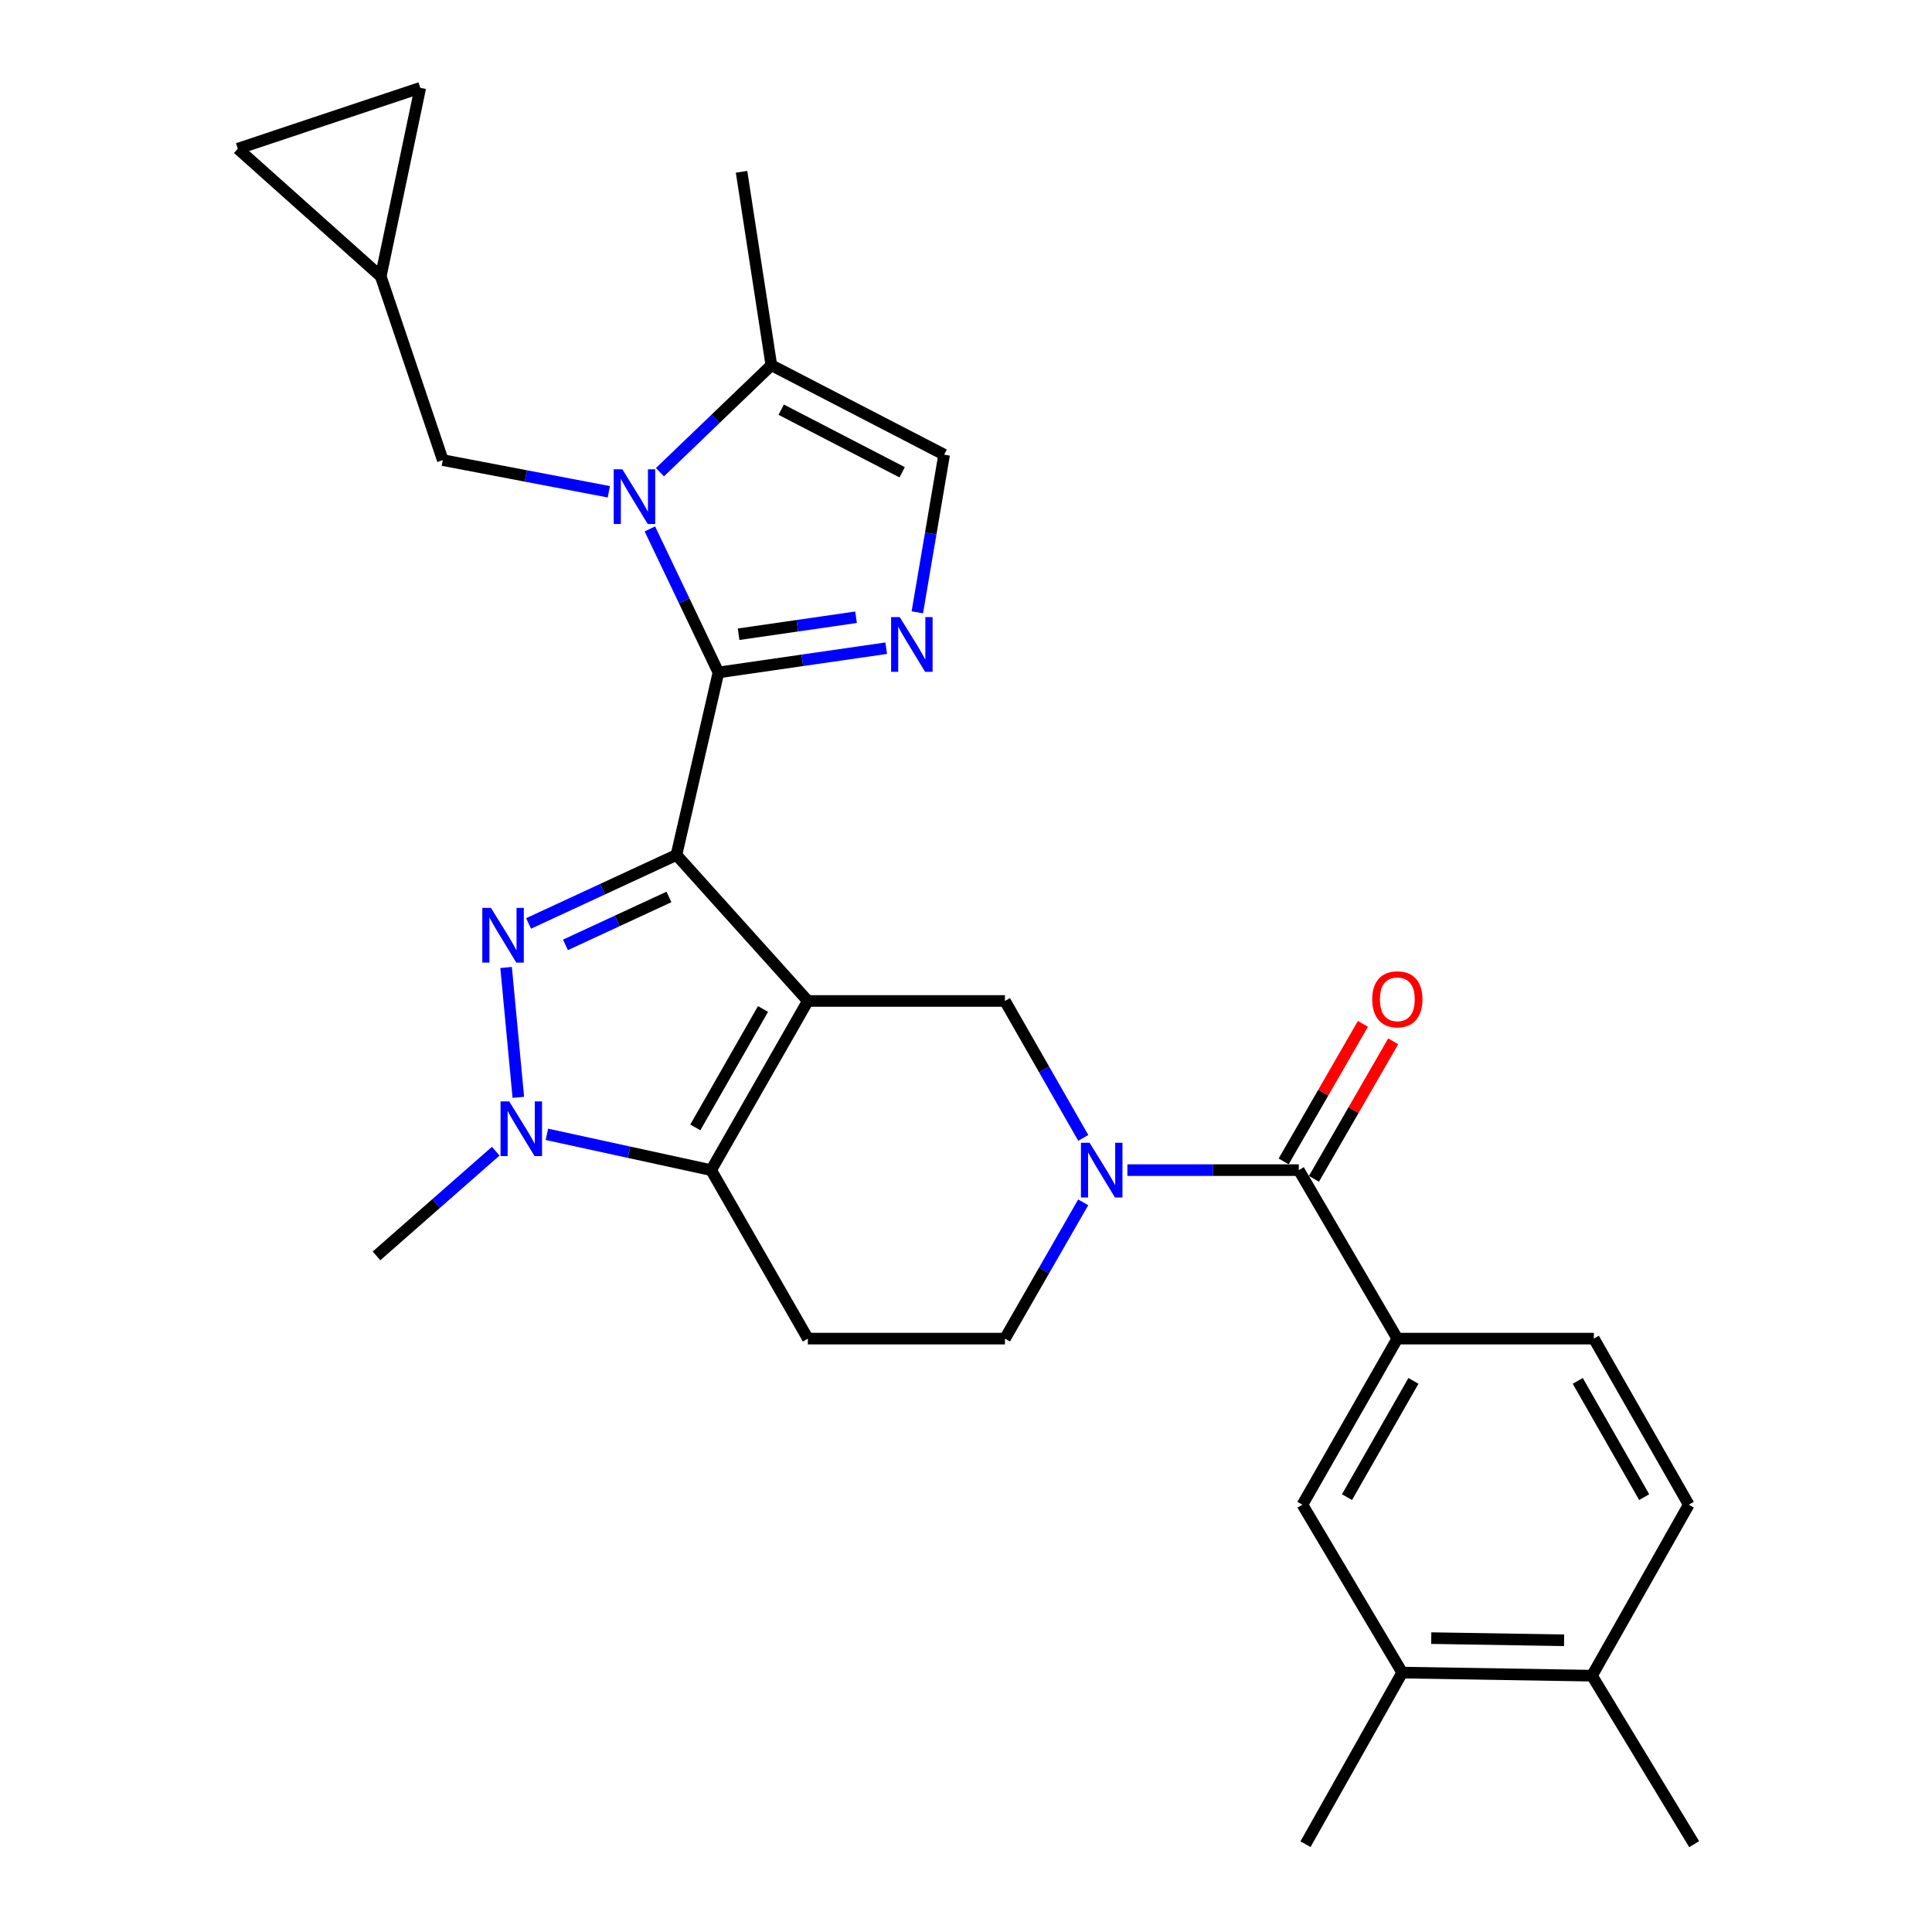 <?xml version='1.0' encoding='iso-8859-1'?>
<svg version='1.1' baseProfile='full'
              xmlns='http://www.w3.org/2000/svg'
                      xmlns:rdkit='http://www.rdkit.org/xml'
                      xmlns:xlink='http://www.w3.org/1999/xlink'
                  xml:space='preserve'
width='1000px' height='1000px' viewBox='0 0 1000 1000'>
<!-- END OF HEADER -->
<rect style='opacity:1.0;fill:#FFFFFF;stroke:none' width='1000' height='1000' x='0' y='0'> </rect>
<path class='bond-0' d='M 350.126,442.525 L 418.144,518.1' style='fill:none;fill-rule:evenodd;stroke:#000000;stroke-width:6px;stroke-linecap:butt;stroke-linejoin:miter;stroke-opacity:1' />
<path class='bond-1' d='M 350.126,442.525 L 371.864,348.066' style='fill:none;fill-rule:evenodd;stroke:#000000;stroke-width:6px;stroke-linecap:butt;stroke-linejoin:miter;stroke-opacity:1' />
<path class='bond-2' d='M 350.126,442.525 L 311.86,460.248' style='fill:none;fill-rule:evenodd;stroke:#000000;stroke-width:6px;stroke-linecap:butt;stroke-linejoin:miter;stroke-opacity:1' />
<path class='bond-2' d='M 311.86,460.248 L 273.594,477.972' style='fill:none;fill-rule:evenodd;stroke:#0000FF;stroke-width:6px;stroke-linecap:butt;stroke-linejoin:miter;stroke-opacity:1' />
<path class='bond-2' d='M 346.249,464.256 L 319.463,476.663' style='fill:none;fill-rule:evenodd;stroke:#000000;stroke-width:6px;stroke-linecap:butt;stroke-linejoin:miter;stroke-opacity:1' />
<path class='bond-2' d='M 319.463,476.663 L 292.676,489.069' style='fill:none;fill-rule:evenodd;stroke:#0000FF;stroke-width:6px;stroke-linecap:butt;stroke-linejoin:miter;stroke-opacity:1' />
<path class='bond-4' d='M 418.144,518.1 L 368.085,605.654' style='fill:none;fill-rule:evenodd;stroke:#000000;stroke-width:6px;stroke-linecap:butt;stroke-linejoin:miter;stroke-opacity:1' />
<path class='bond-4' d='M 394.931,522.254 L 359.89,583.542' style='fill:none;fill-rule:evenodd;stroke:#000000;stroke-width:6px;stroke-linecap:butt;stroke-linejoin:miter;stroke-opacity:1' />
<path class='bond-8' d='M 418.144,518.1 L 520.16,518.1' style='fill:none;fill-rule:evenodd;stroke:#000000;stroke-width:6px;stroke-linecap:butt;stroke-linejoin:miter;stroke-opacity:1' />
<path class='bond-3' d='M 371.864,348.066 L 354.116,310.911' style='fill:none;fill-rule:evenodd;stroke:#000000;stroke-width:6px;stroke-linecap:butt;stroke-linejoin:miter;stroke-opacity:1' />
<path class='bond-3' d='M 354.116,310.911 L 336.367,273.756' style='fill:none;fill-rule:evenodd;stroke:#0000FF;stroke-width:6px;stroke-linecap:butt;stroke-linejoin:miter;stroke-opacity:1' />
<path class='bond-6' d='M 371.864,348.066 L 415.283,341.785' style='fill:none;fill-rule:evenodd;stroke:#000000;stroke-width:6px;stroke-linecap:butt;stroke-linejoin:miter;stroke-opacity:1' />
<path class='bond-6' d='M 415.283,341.785 L 458.702,335.504' style='fill:none;fill-rule:evenodd;stroke:#0000FF;stroke-width:6px;stroke-linecap:butt;stroke-linejoin:miter;stroke-opacity:1' />
<path class='bond-6' d='M 382.3,328.278 L 412.693,323.882' style='fill:none;fill-rule:evenodd;stroke:#000000;stroke-width:6px;stroke-linecap:butt;stroke-linejoin:miter;stroke-opacity:1' />
<path class='bond-6' d='M 412.693,323.882 L 443.087,319.485' style='fill:none;fill-rule:evenodd;stroke:#0000FF;stroke-width:6px;stroke-linecap:butt;stroke-linejoin:miter;stroke-opacity:1' />
<path class='bond-5' d='M 261.952,500.766 L 268.286,567.982' style='fill:none;fill-rule:evenodd;stroke:#0000FF;stroke-width:6px;stroke-linecap:butt;stroke-linejoin:miter;stroke-opacity:1' />
<path class='bond-10' d='M 341.594,244.403 L 370.422,216.72' style='fill:none;fill-rule:evenodd;stroke:#0000FF;stroke-width:6px;stroke-linecap:butt;stroke-linejoin:miter;stroke-opacity:1' />
<path class='bond-10' d='M 370.422,216.72 L 399.25,189.037' style='fill:none;fill-rule:evenodd;stroke:#000000;stroke-width:6px;stroke-linecap:butt;stroke-linejoin:miter;stroke-opacity:1' />
<path class='bond-14' d='M 315.133,254.544 L 272.16,246.348' style='fill:none;fill-rule:evenodd;stroke:#0000FF;stroke-width:6px;stroke-linecap:butt;stroke-linejoin:miter;stroke-opacity:1' />
<path class='bond-14' d='M 272.16,246.348 L 229.186,238.151' style='fill:none;fill-rule:evenodd;stroke:#000000;stroke-width:6px;stroke-linecap:butt;stroke-linejoin:miter;stroke-opacity:1' />
<path class='bond-13' d='M 368.085,605.654 L 418.144,692.867' style='fill:none;fill-rule:evenodd;stroke:#000000;stroke-width:6px;stroke-linecap:butt;stroke-linejoin:miter;stroke-opacity:1' />
<path class='bond-29' d='M 368.085,605.654 L 325.579,596.39' style='fill:none;fill-rule:evenodd;stroke:#000000;stroke-width:6px;stroke-linecap:butt;stroke-linejoin:miter;stroke-opacity:1' />
<path class='bond-29' d='M 325.579,596.39 L 283.072,587.127' style='fill:none;fill-rule:evenodd;stroke:#0000FF;stroke-width:6px;stroke-linecap:butt;stroke-linejoin:miter;stroke-opacity:1' />
<path class='bond-25' d='M 256.584,595.86 L 225.73,622.957' style='fill:none;fill-rule:evenodd;stroke:#0000FF;stroke-width:6px;stroke-linecap:butt;stroke-linejoin:miter;stroke-opacity:1' />
<path class='bond-25' d='M 225.73,622.957 L 194.876,650.055' style='fill:none;fill-rule:evenodd;stroke:#000000;stroke-width:6px;stroke-linecap:butt;stroke-linejoin:miter;stroke-opacity:1' />
<path class='bond-11' d='M 474.804,316.933 L 481.744,276.135' style='fill:none;fill-rule:evenodd;stroke:#0000FF;stroke-width:6px;stroke-linecap:butt;stroke-linejoin:miter;stroke-opacity:1' />
<path class='bond-11' d='M 481.744,276.135 L 488.684,235.337' style='fill:none;fill-rule:evenodd;stroke:#000000;stroke-width:6px;stroke-linecap:butt;stroke-linejoin:miter;stroke-opacity:1' />
<path class='bond-7' d='M 560.697,588.973 L 540.429,553.536' style='fill:none;fill-rule:evenodd;stroke:#0000FF;stroke-width:6px;stroke-linecap:butt;stroke-linejoin:miter;stroke-opacity:1' />
<path class='bond-7' d='M 540.429,553.536 L 520.16,518.1' style='fill:none;fill-rule:evenodd;stroke:#000000;stroke-width:6px;stroke-linecap:butt;stroke-linejoin:miter;stroke-opacity:1' />
<path class='bond-9' d='M 583.529,605.654 L 627.892,605.654' style='fill:none;fill-rule:evenodd;stroke:#0000FF;stroke-width:6px;stroke-linecap:butt;stroke-linejoin:miter;stroke-opacity:1' />
<path class='bond-9' d='M 627.892,605.654 L 672.255,605.654' style='fill:none;fill-rule:evenodd;stroke:#000000;stroke-width:6px;stroke-linecap:butt;stroke-linejoin:miter;stroke-opacity:1' />
<path class='bond-16' d='M 560.664,622.328 L 540.412,657.598' style='fill:none;fill-rule:evenodd;stroke:#0000FF;stroke-width:6px;stroke-linecap:butt;stroke-linejoin:miter;stroke-opacity:1' />
<path class='bond-16' d='M 540.412,657.598 L 520.16,692.867' style='fill:none;fill-rule:evenodd;stroke:#000000;stroke-width:6px;stroke-linecap:butt;stroke-linejoin:miter;stroke-opacity:1' />
<path class='bond-12' d='M 672.255,605.654 L 723.258,692.867' style='fill:none;fill-rule:evenodd;stroke:#000000;stroke-width:6px;stroke-linecap:butt;stroke-linejoin:miter;stroke-opacity:1' />
<path class='bond-21' d='M 680.091,610.171 L 700.604,574.578' style='fill:none;fill-rule:evenodd;stroke:#000000;stroke-width:6px;stroke-linecap:butt;stroke-linejoin:miter;stroke-opacity:1' />
<path class='bond-21' d='M 700.604,574.578 L 721.116,538.985' style='fill:none;fill-rule:evenodd;stroke:#FF0000;stroke-width:6px;stroke-linecap:butt;stroke-linejoin:miter;stroke-opacity:1' />
<path class='bond-21' d='M 664.418,601.138 L 684.931,565.545' style='fill:none;fill-rule:evenodd;stroke:#000000;stroke-width:6px;stroke-linecap:butt;stroke-linejoin:miter;stroke-opacity:1' />
<path class='bond-21' d='M 684.931,565.545 L 705.443,529.952' style='fill:none;fill-rule:evenodd;stroke:#FF0000;stroke-width:6px;stroke-linecap:butt;stroke-linejoin:miter;stroke-opacity:1' />
<path class='bond-26' d='M 399.25,189.037 L 383.824,88.92' style='fill:none;fill-rule:evenodd;stroke:#000000;stroke-width:6px;stroke-linecap:butt;stroke-linejoin:miter;stroke-opacity:1' />
<path class='bond-30' d='M 399.25,189.037 L 488.684,235.337' style='fill:none;fill-rule:evenodd;stroke:#000000;stroke-width:6px;stroke-linecap:butt;stroke-linejoin:miter;stroke-opacity:1' />
<path class='bond-30' d='M 404.348,212.047 L 466.952,244.456' style='fill:none;fill-rule:evenodd;stroke:#000000;stroke-width:6px;stroke-linecap:butt;stroke-linejoin:miter;stroke-opacity:1' />
<path class='bond-15' d='M 723.258,692.867 L 674.134,778.834' style='fill:none;fill-rule:evenodd;stroke:#000000;stroke-width:6px;stroke-linecap:butt;stroke-linejoin:miter;stroke-opacity:1' />
<path class='bond-15' d='M 731.596,714.737 L 697.209,774.914' style='fill:none;fill-rule:evenodd;stroke:#000000;stroke-width:6px;stroke-linecap:butt;stroke-linejoin:miter;stroke-opacity:1' />
<path class='bond-23' d='M 723.258,692.867 L 824.983,692.867' style='fill:none;fill-rule:evenodd;stroke:#000000;stroke-width:6px;stroke-linecap:butt;stroke-linejoin:miter;stroke-opacity:1' />
<path class='bond-31' d='M 418.144,692.867 L 520.16,692.867' style='fill:none;fill-rule:evenodd;stroke:#000000;stroke-width:6px;stroke-linecap:butt;stroke-linejoin:miter;stroke-opacity:1' />
<path class='bond-17' d='M 229.186,238.151 L 197.087,143.069' style='fill:none;fill-rule:evenodd;stroke:#000000;stroke-width:6px;stroke-linecap:butt;stroke-linejoin:miter;stroke-opacity:1' />
<path class='bond-18' d='M 674.134,778.834 L 725.78,865.735' style='fill:none;fill-rule:evenodd;stroke:#000000;stroke-width:6px;stroke-linecap:butt;stroke-linejoin:miter;stroke-opacity:1' />
<path class='bond-19' d='M 197.087,143.069 L 217.538,45.455' style='fill:none;fill-rule:evenodd;stroke:#000000;stroke-width:6px;stroke-linecap:butt;stroke-linejoin:miter;stroke-opacity:1' />
<path class='bond-20' d='M 197.087,143.069 L 123.1,76.961' style='fill:none;fill-rule:evenodd;stroke:#000000;stroke-width:6px;stroke-linecap:butt;stroke-linejoin:miter;stroke-opacity:1' />
<path class='bond-27' d='M 725.78,865.735 L 675.722,954.545' style='fill:none;fill-rule:evenodd;stroke:#000000;stroke-width:6px;stroke-linecap:butt;stroke-linejoin:miter;stroke-opacity:1' />
<path class='bond-33' d='M 725.78,865.735 L 824.018,867.333' style='fill:none;fill-rule:evenodd;stroke:#000000;stroke-width:6px;stroke-linecap:butt;stroke-linejoin:miter;stroke-opacity:1' />
<path class='bond-33' d='M 740.81,847.887 L 809.576,849.006' style='fill:none;fill-rule:evenodd;stroke:#000000;stroke-width:6px;stroke-linecap:butt;stroke-linejoin:miter;stroke-opacity:1' />
<path class='bond-32' d='M 217.538,45.455 L 123.1,76.961' style='fill:none;fill-rule:evenodd;stroke:#000000;stroke-width:6px;stroke-linecap:butt;stroke-linejoin:miter;stroke-opacity:1' />
<path class='bond-22' d='M 824.018,867.333 L 874.106,778.834' style='fill:none;fill-rule:evenodd;stroke:#000000;stroke-width:6px;stroke-linecap:butt;stroke-linejoin:miter;stroke-opacity:1' />
<path class='bond-28' d='M 824.018,867.333 L 876.9,954.545' style='fill:none;fill-rule:evenodd;stroke:#000000;stroke-width:6px;stroke-linecap:butt;stroke-linejoin:miter;stroke-opacity:1' />
<path class='bond-24' d='M 824.983,692.867 L 874.106,778.834' style='fill:none;fill-rule:evenodd;stroke:#000000;stroke-width:6px;stroke-linecap:butt;stroke-linejoin:miter;stroke-opacity:1' />
<path class='bond-24' d='M 816.645,714.737 L 851.031,774.914' style='fill:none;fill-rule:evenodd;stroke:#000000;stroke-width:6px;stroke-linecap:butt;stroke-linejoin:miter;stroke-opacity:1' />
<path  class='atom-3' d='M 254.121 469.931
L 263.401 484.931
Q 264.321 486.411, 265.801 489.091
Q 267.281 491.771, 267.361 491.931
L 267.361 469.931
L 271.121 469.931
L 271.121 498.251
L 267.241 498.251
L 257.281 481.851
Q 256.121 479.931, 254.881 477.731
Q 253.681 475.531, 253.321 474.851
L 253.321 498.251
L 249.641 498.251
L 249.641 469.931
L 254.121 469.931
' fill='#0000FF'/>
<path  class='atom-4' d='M 322.139 242.915
L 331.419 257.915
Q 332.339 259.395, 333.819 262.075
Q 335.299 264.755, 335.379 264.915
L 335.379 242.915
L 339.139 242.915
L 339.139 271.235
L 335.259 271.235
L 325.299 254.835
Q 324.139 252.915, 322.899 250.715
Q 321.699 248.515, 321.339 247.835
L 321.339 271.235
L 317.659 271.235
L 317.659 242.915
L 322.139 242.915
' fill='#0000FF'/>
<path  class='atom-6' d='M 263.558 570.078
L 272.838 585.078
Q 273.758 586.558, 275.238 589.238
Q 276.718 591.918, 276.798 592.078
L 276.798 570.078
L 280.558 570.078
L 280.558 598.398
L 276.678 598.398
L 266.718 581.998
Q 265.558 580.078, 264.318 577.878
Q 263.118 575.678, 262.758 574.998
L 262.758 598.398
L 259.078 598.398
L 259.078 570.078
L 263.558 570.078
' fill='#0000FF'/>
<path  class='atom-7' d='M 465.711 319.424
L 474.991 334.424
Q 475.911 335.904, 477.391 338.584
Q 478.871 341.264, 478.951 341.424
L 478.951 319.424
L 482.711 319.424
L 482.711 347.744
L 478.831 347.744
L 468.871 331.344
Q 467.711 329.424, 466.471 327.224
Q 465.271 325.024, 464.911 324.344
L 464.911 347.744
L 461.231 347.744
L 461.231 319.424
L 465.711 319.424
' fill='#0000FF'/>
<path  class='atom-8' d='M 563.979 591.494
L 573.259 606.494
Q 574.179 607.974, 575.659 610.654
Q 577.139 613.334, 577.219 613.494
L 577.219 591.494
L 580.979 591.494
L 580.979 619.814
L 577.099 619.814
L 567.139 603.414
Q 565.979 601.494, 564.739 599.294
Q 563.539 597.094, 563.179 596.414
L 563.179 619.814
L 559.499 619.814
L 559.499 591.494
L 563.979 591.494
' fill='#0000FF'/>
<path  class='atom-22' d='M 710.258 517.235
Q 710.258 510.435, 713.618 506.635
Q 716.978 502.835, 723.258 502.835
Q 729.538 502.835, 732.898 506.635
Q 736.258 510.435, 736.258 517.235
Q 736.258 524.115, 732.858 528.035
Q 729.458 531.915, 723.258 531.915
Q 717.018 531.915, 713.618 528.035
Q 710.258 524.155, 710.258 517.235
M 723.258 528.715
Q 727.578 528.715, 729.898 525.835
Q 732.258 522.915, 732.258 517.235
Q 732.258 511.675, 729.898 508.875
Q 727.578 506.035, 723.258 506.035
Q 718.938 506.035, 716.578 508.835
Q 714.258 511.635, 714.258 517.235
Q 714.258 522.955, 716.578 525.835
Q 718.938 528.715, 723.258 528.715
' fill='#FF0000'/>
</svg>
